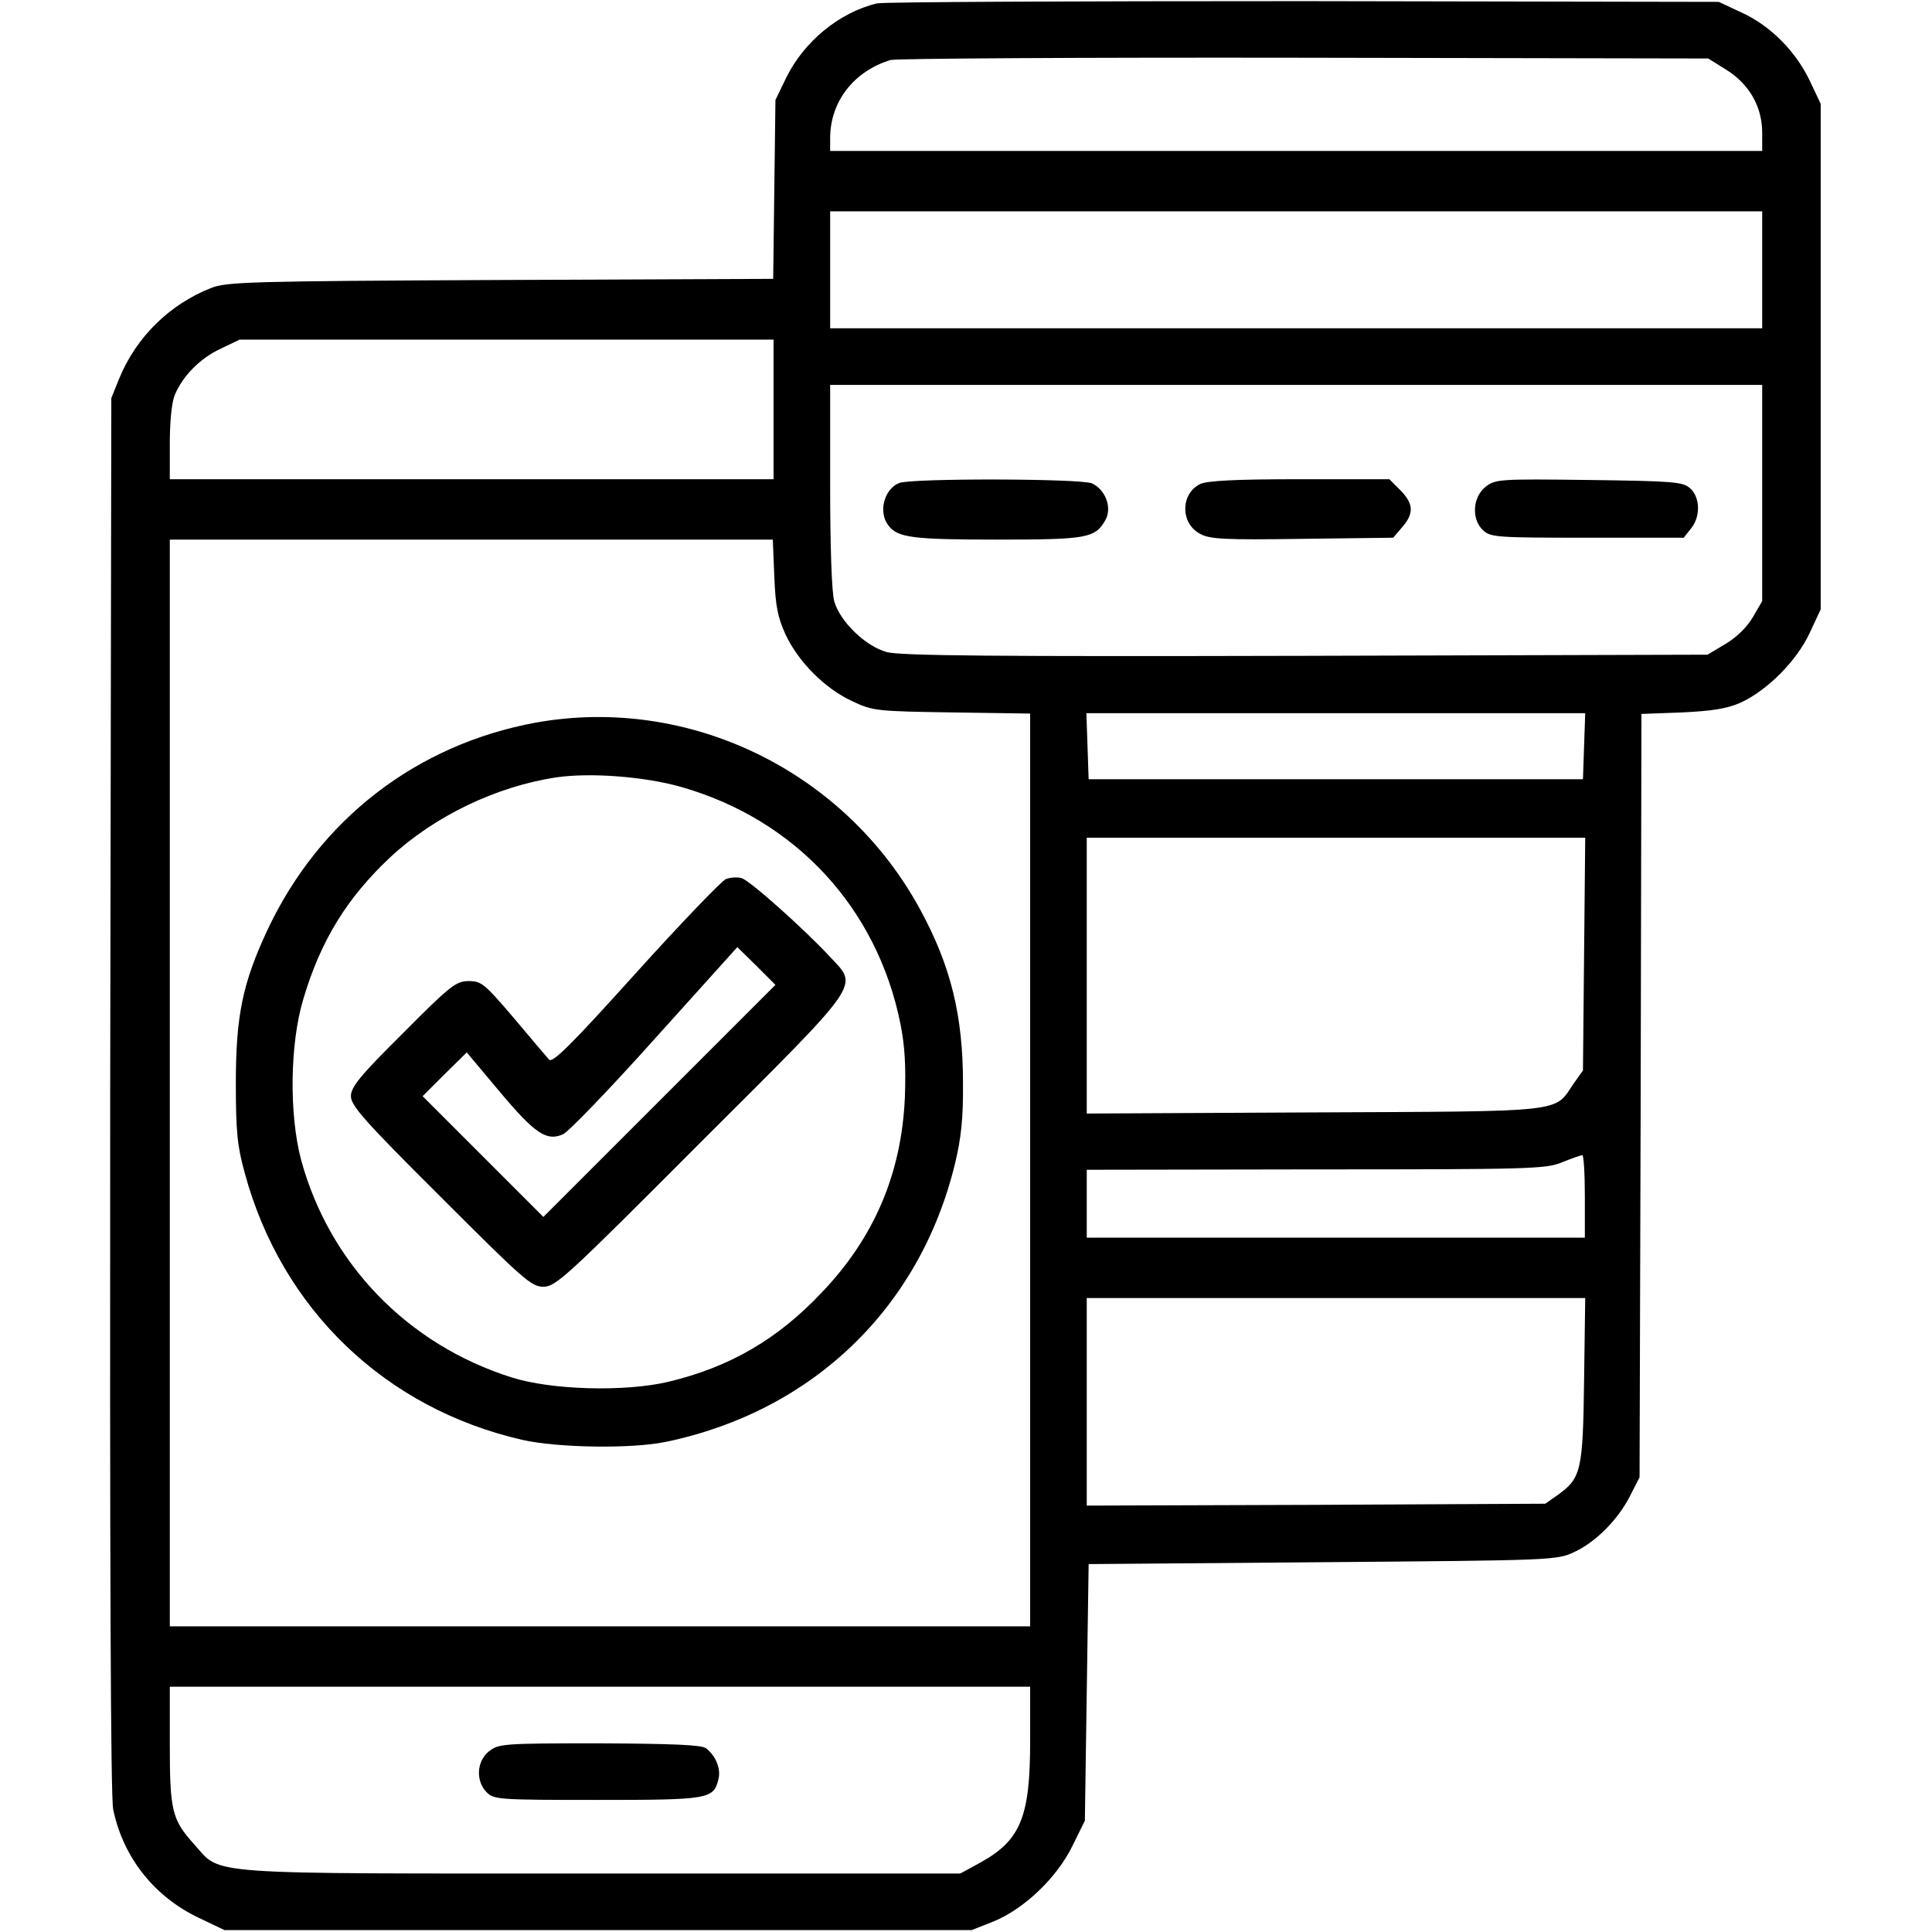 <?xml version="1.0" standalone="no"?>
<!DOCTYPE svg PUBLIC "-//W3C//DTD SVG 20010904//EN"
 "http://www.w3.org/TR/2001/REC-SVG-20010904/DTD/svg10.dtd">
<svg version="1.0" xmlns="http://www.w3.org/2000/svg"
 width="512pt" height="512pt" viewBox="0 0 512 512"
 preserveAspectRatio="xMidYMid meet">

<g transform="translate(0,512) scale(0.1,-0.1)"
fill="#000000" stroke="none">
<path d="M2324 5111 c-100 -24 -193 -101 -240 -196 l-29 -60 -3 -237 -3 -237
-722 -3 c-663 -3 -726 -5 -767 -21 -110 -43 -199 -130 -244 -240 l-21 -52 -3
-1845 c-1 -1244 1 -1861 8 -1895 26 -127 109 -232 228 -288 l67 -32 990 0 990
0 58 23 c81 33 168 116 209 200 l33 67 5 340 5 340 620 5 c608 5 621 5 667 27
57 26 118 88 149 151 l24 47 3 1011 2 1012 108 4 c81 4 119 10 155 26 70 32
149 111 183 185 l29 62 0 670 0 670 -27 57 c-37 80 -105 149 -181 184 l-62 29
-1100 2 c-605 0 -1114 -2 -1131 -6z m2251 -176 c61 -38 95 -98 95 -167 l0 -48
-1235 0 -1235 0 0 34 c0 96 62 177 160 207 14 4 507 7 1096 6 l1071 -2 48 -30z
m95 -530 l0 -155 -1235 0 -1235 0 0 155 0 155 1235 0 1235 0 0 -155z m-2620
-370 l0 -185 -800 0 -800 0 0 95 c0 58 5 108 13 128 22 52 68 98 122 123 l50
24 708 0 707 0 0 -185z m2620 -222 l0 -286 -25 -43 c-16 -27 -44 -54 -73 -71
l-47 -28 -1065 -3 c-819 -2 -1075 0 -1110 10 -56 15 -124 81 -139 134 -7 23
-11 147 -11 307 l0 267 1235 0 1235 0 0 -287z m-2618 -220 c3 -79 9 -109 30
-155 34 -72 103 -142 176 -176 55 -26 64 -27 265 -30 l207 -3 0 -1210 0 -1209
-1140 0 -1140 0 0 1440 0 1440 799 0 799 0 4 -97z m2146 -450 l-3 -88 -655 0
-655 0 -3 88 -3 87 661 0 661 0 -3 -87z m0 -551 l-3 -309 -25 -35 c-52 -77
-14 -73 -687 -76 l-603 -3 0 366 0 365 661 0 660 0 -3 -308z m2 -642 l0 -110
-660 0 -660 0 0 90 0 90 608 1 c566 0 610 1 652 19 25 10 48 18 53 19 4 1 7
-48 7 -109z m-2 -487 c-3 -242 -8 -260 -70 -305 l-33 -23 -607 -3 -608 -2 0
275 0 275 661 0 660 0 -3 -217z m-1468 -957 c0 -201 -25 -263 -132 -322 l-53
-29 -950 0 c-1071 0 -1007 -5 -1080 77 -59 65 -65 89 -65 263 l0 155 1140 0
1140 0 0 -144z"/>
<path d="M2383 3840 c-40 -16 -56 -77 -29 -112 24 -33 65 -38 289 -38 238 0
259 4 286 51 19 33 1 81 -35 98 -30 13 -478 14 -511 1z"/>
<path d="M3180 3837 c-52 -26 -52 -105 1 -132 25 -14 67 -16 270 -13 l241 3
24 28 c32 37 30 62 -5 98 l-29 29 -239 0 c-171 0 -245 -4 -263 -13z"/>
<path d="M3937 3830 c-35 -28 -38 -87 -6 -116 20 -18 39 -19 276 -19 l255 0
19 24 c26 31 25 83 -2 107 -19 17 -42 19 -268 22 -239 3 -248 2 -274 -18z"/>
<path d="M1420 3205 c-316 -58 -573 -256 -711 -549 -66 -141 -84 -228 -84
-406 0 -131 4 -168 24 -240 98 -360 372 -623 736 -706 95 -21 289 -24 380 -5
389 81 674 356 766 738 16 66 22 120 21 213 0 178 -32 309 -112 457 -199 369
-613 571 -1020 498z m387 -171 c302 -87 517 -320 579 -626 12 -60 15 -113 12
-197 -9 -201 -81 -371 -221 -517 -116 -123 -243 -197 -406 -236 -115 -27 -310
-22 -416 12 -275 87 -482 301 -557 576 -32 121 -30 308 6 427 46 155 116 268
230 375 117 109 281 188 441 212 90 13 235 2 332 -26z"/>
<path d="M1923 2790 c-11 -5 -119 -117 -239 -250 -172 -191 -220 -238 -229
-228 -6 7 -49 57 -94 111 -77 90 -85 97 -119 97 -33 0 -48 -11 -174 -138 -115
-114 -138 -143 -138 -167 0 -25 35 -65 238 -267 219 -219 240 -238 272 -238
33 0 61 26 417 383 436 435 418 410 341 493 -67 72 -211 201 -233 207 -11 3
-30 2 -42 -3z m-176 -588 l-307 -307 -160 160 -160 160 58 58 59 58 88 -105
c93 -111 124 -131 167 -112 14 6 124 120 244 254 l218 242 51 -50 50 -50 -308
-308z"/>
<path d="M1296 479 c-33 -26 -36 -79 -6 -109 19 -19 33 -20 293 -20 296 0 308
2 321 55 7 27 -7 62 -33 82 -12 9 -89 12 -282 13 -255 0 -267 -1 -293 -21z"/>
</g>
</svg>
